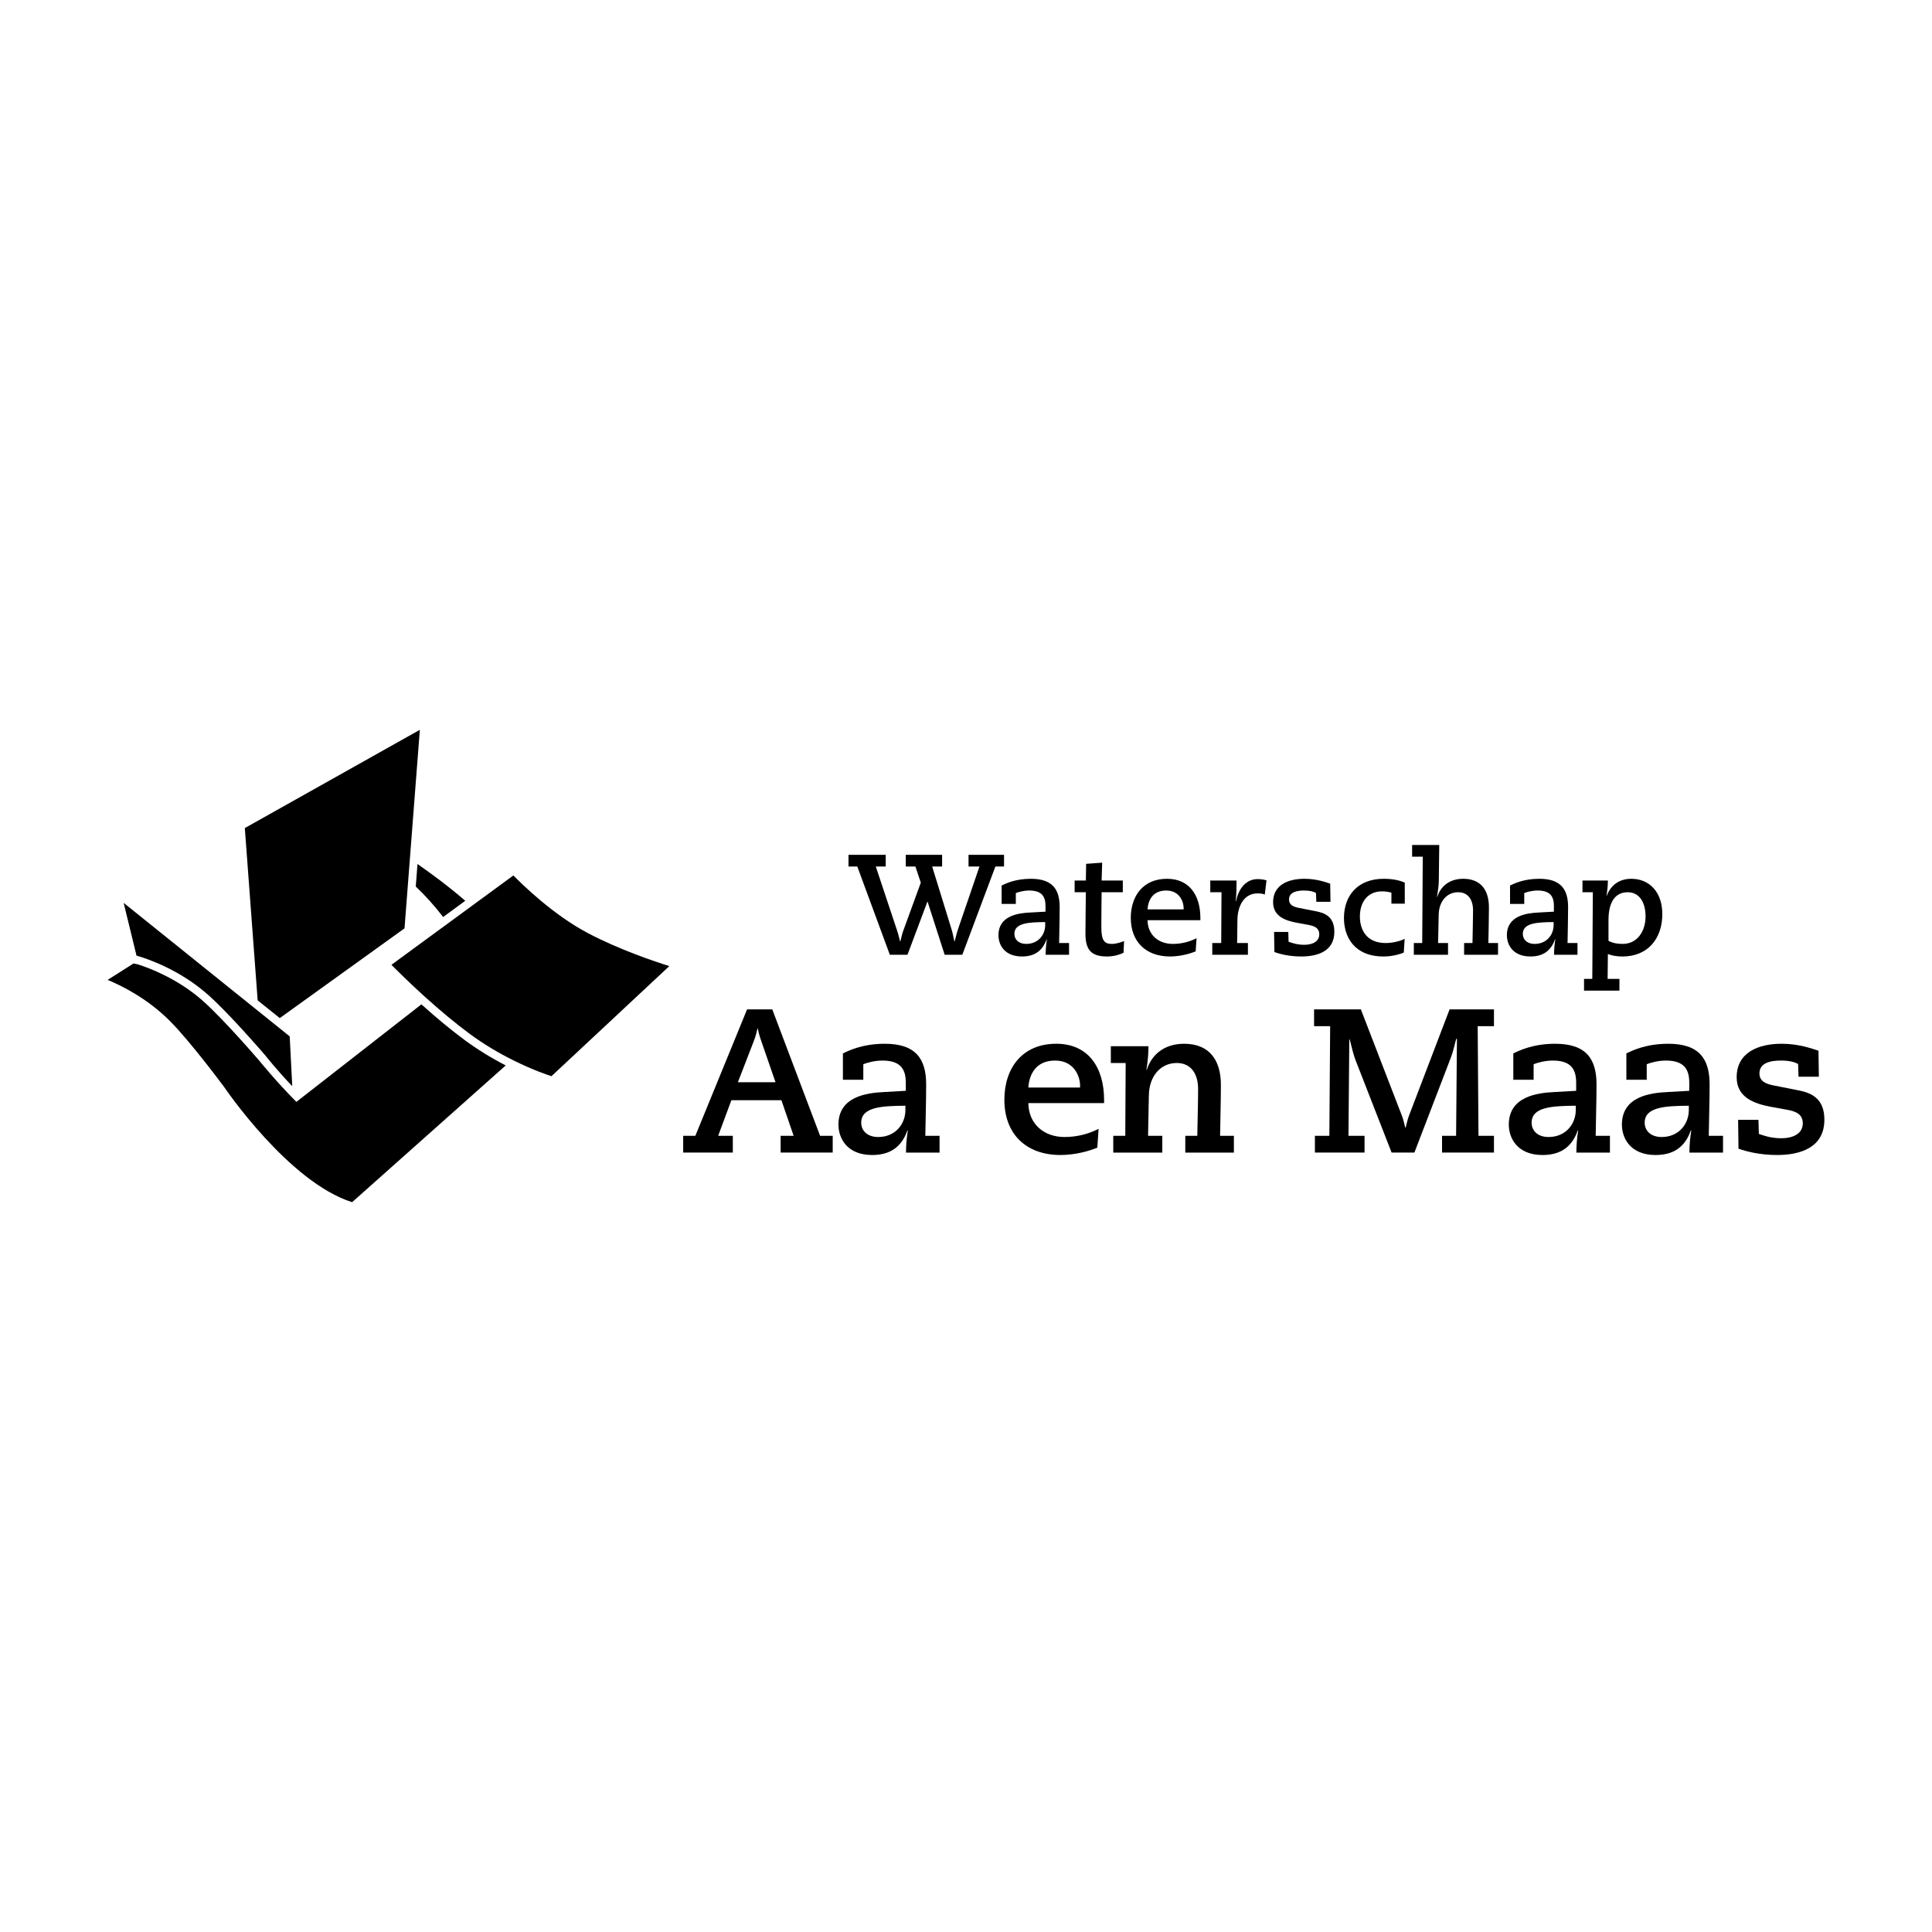 <?xml version="1.0" encoding="UTF-8"?> <svg xmlns="http://www.w3.org/2000/svg" id="Waterschap_AA" data-name="Waterschap AA" viewBox="0 0 484.15 484.15"><defs><style> .cls-1 { fill: #000; stroke-width: 0px; } </style></defs><g><path class="cls-1" d="M116.59,225.73l-5.54,4.07c-2.16-2.8-4.46-5.37-6.86-7.64l.43-5.64c3.39,2.35,7.78,5.59,11.97,9.21Z"></path><g><path class="cls-1" d="M74.27,276.13c-5.17-5.2-9.21-10.23-9.25-10.27-.06-.07-9.05-10.56-14.4-15.24-6.1-5.33-12.99-7.96-15.97-8.92l-1.19-.26-6.49,4.12c3.2,1.31,9.83,4.49,15.64,10.33,5.12,5.15,13.19,16.01,13.53,16.47.19.28,16.21,23.9,32.1,28.9l38.49-34.27c-3.66-1.88-7.08-4-10.2-6.29-3.38-2.5-7.05-5.52-10.93-9.01l-31.33,24.44Z"></path><path class="cls-1" d="M167.73,242.1l-29.54,27.59c-1.3-.42-4.84-1.65-9.25-3.83-4.06-1.99-7.83-4.27-11.22-6.77-3.51-2.59-7.34-5.77-11.4-9.44-3.82-3.46-6.85-6.48-8.23-7.87l30.56-22.4c2.21,2.26,9.96,9.87,18.72,14.48,7.86,4.14,16.74,7.11,20.36,8.24Z"></path></g><g><polygon class="cls-1" points="105.21 182.89 101.37 232.64 70.11 255.13 64.57 250.69 61.35 207.51 105.21 182.89"></polygon><path class="cls-1" d="M73.24,272.2c-4.04-4.24-6.61-7.54-6.67-7.61-.37-.43-9.17-10.7-14.64-15.48-7.29-6.38-15.48-9-17.72-9.63l-3.22-13.22,41.61,33.45.64,12.49Z"></path></g></g><path class="cls-1" d="M205.51,284.63l-11.98-31.68h-6.32l-12.96,31.68h-3.05v4.2h12.44v-4.2h-3.67l3.31-8.92h12.54l3.06,8.92h-3.26v4.2h13.05v-4.2h-3.16ZM184.91,271.2l3.93-10.15c.61-1.59.81-2.56.97-3.28h.1c.15.77.35,1.69.92,3.28l3.51,10.15h-9.43Z"></path><path class="cls-1" d="M231.88,284.63c.06-4.31.21-8.56.21-12.87,0-6.3-2.5-10.2-10.35-10.2-5.66,0-9.08,1.75-10.51,2.41v6.61h5.11v-3.89c.86-.36,2.8-.92,4.79-.92,4.69,0,5.86,2.3,5.86,5.58v2l-5.46.31c-4.33.2-11.42,1.13-11.42,8.15,0,3.38,2.09,7.63,8.47,7.63,5.55,0,7.7-3.12,8.82-6.15h.1c-.3,1.8-.46,3.84-.46,5.54h8.41v-4.2h-3.57ZM226.89,278.17c0,3.38-2.4,6.76-6.83,6.76-2.71,0-4.24-1.59-4.24-3.59,0-3.95,5.15-4.2,11.07-4.25v1.08Z"></path><path class="cls-1" d="M276.68,275.66c0-8.25-4.03-14.1-11.99-14.1-8.56,0-13,6.15-13,14.05,0,8.35,5.2,13.78,13.97,13.83,3.98,0,7.49-1.08,9.33-1.85l.31-4.71c-2.3,1.18-5.2,2.05-8.52,2.05-5.25,0-9.02-3.33-9.08-8.5h18.98v-.77ZM270.66,272.53h-12.96c.21-3.23,1.84-6.76,6.69-6.76s6.27,4.05,6.27,6.25v.51Z"></path><path class="cls-1" d="M305.75,284.63c.05-4.26.2-8.51.2-12.76,0-6.36-3.01-10.31-9.22-10.31-5.31,0-8.27,3.08-9.34,6.51h-.1c.36-2.25.51-4.1.51-5.9h-9.43v4.21h3.72l-.1,18.25h-3.01v4.2h12.29v-4.2h-3.57l.2-10.15c.1-4.98,3.06-8.1,6.99-8.1,3.62,0,5.35,2.77,5.35,6.51s-.15,7.84-.2,11.74h-3.01v4.2h12.18v-4.2h-3.46Z"></path><path class="cls-1" d="M374.38,252.95h-11.12l-10.2,26.7c-.35.93-.55,1.95-.81,2.92h-.1c-.26-.97-.46-1.99-.82-2.92l-10.3-26.7h-11.73v4.2h4.03l-.2,27.48h-3.62v4.2h12.44v-4.2h-4.03l.21-24.14h.1c.5,1.84.86,3.69,1.58,5.48l8.92,22.86h5.71l9.13-23.78c.61-1.54.91-3.18,1.37-4.77l.16.1-.21,24.25h-3.52v4.2h13.01v-4.2h-3.88l-.2-27.48h4.08v-4.2Z"></path><path class="cls-1" d="M399.87,284.63c.05-4.31.21-8.56.21-12.87,0-6.3-2.5-10.2-10.35-10.2-5.66,0-9.08,1.75-10.5,2.41v6.61h5.09v-3.89c.87-.36,2.81-.92,4.8-.92,4.69,0,5.86,2.3,5.86,5.58v2l-5.45.31c-4.34.2-11.43,1.13-11.43,8.15,0,3.38,2.1,7.63,8.47,7.63,5.56,0,7.7-3.12,8.82-6.15h.1c-.31,1.8-.46,3.84-.46,5.54h8.41v-4.2h-3.57ZM394.88,278.17c0,3.38-2.4,6.76-6.83,6.76-2.71,0-4.23-1.59-4.23-3.59,0-3.95,5.14-4.2,11.06-4.25v1.08Z"></path><path class="cls-1" d="M428.21,284.63c.05-4.31.21-8.56.21-12.87,0-6.3-2.5-10.2-10.36-10.2-5.66,0-9.07,1.75-10.5,2.41v6.61h5.1v-3.89c.87-.36,2.8-.92,4.79-.92,4.69,0,5.87,2.3,5.87,5.58v2l-5.46.31c-4.33.2-11.42,1.13-11.42,8.15,0,3.38,2.09,7.63,8.46,7.63,5.56,0,7.7-3.12,8.82-6.15h.11c-.31,1.8-.47,3.84-.47,5.54h8.42v-4.2h-3.57ZM423.21,278.17c0,3.38-2.39,6.76-6.83,6.76-2.7,0-4.23-1.59-4.23-3.59,0-3.95,5.15-4.2,11.06-4.25v1.08Z"></path><path class="cls-1" d="M450.75,273.25l-6.47-1.28c-1.63-.36-3.37-.92-3.37-2.98,0-2.61,2.7-3.22,5.36-3.22,2.29,0,3.51.41,4.33.87l.1,3.18h5.1l-.1-6.51c-1.58-.52-4.9-1.75-9.23-1.75-5.81,0-11.27,2.16-11.27,8.41,0,5.07,4.44,6.61,8.52,7.38l4.23.77c2.14.41,3.82,1.12,3.82,3.38,0,2.71-2.65,3.74-5.35,3.74-2.86,0-4.64-.77-5.66-1.08l-.1-3.53h-5.1l.1,7.22c1.68.61,5.15,1.59,9.64,1.59,5.86,0,11.88-1.85,11.88-8.86,0-5.44-3.42-6.72-6.43-7.33Z"></path><g><path class="cls-1" d="M242.71,214.22v2.93h2.74l-5.41,15.81c-.32.97-.53,1.97-.82,2.94h-.07c-.21-.97-.39-2.01-.67-2.94l-4.88-15.81h2.49v-2.93h-9.11v2.93h2.42l1.35,4.04-4.41,12.09c-.32.82-.46,1.76-.71,2.62h-.07c-.25-.86-.43-1.76-.72-2.62l-5.37-16.13h2.49v-2.93h-9.33v2.93h2.21l8.15,22.11h4.42l4.98-13.27h.07l4.27,13.27h4.42l8.29-22.11h2.17v-2.93h-8.9Z"></path><path class="cls-1" d="M265.41,236.32c.04-3,.14-5.97.14-8.98,0-4.4-1.74-7.12-7.22-7.12-3.95,0-6.33,1.22-7.33,1.69v4.61h3.56v-2.72c.6-.25,1.96-.64,3.34-.64,3.28,0,4.1,1.61,4.1,3.9v1.4l-3.81.21c-3.03.14-7.98.79-7.98,5.69,0,2.36,1.46,5.33,5.91,5.33,3.88,0,5.38-2.18,6.16-4.3h.07c-.21,1.26-.32,2.69-.32,3.87h5.87v-2.94h-2.49ZM261.92,231.82c0,2.36-1.67,4.72-4.76,4.72-1.89,0-2.96-1.11-2.96-2.51,0-2.75,3.59-2.93,7.72-2.96v.75Z"></path><path class="cls-1" d="M278.59,236.54c-1.85,0-2.6-.86-2.6-4.26,0-2.79.04-5.72.07-8.69h5.31v-2.93h-5.31l.14-4.48-4.02.29-.07,4.19h-2.81v2.93h2.81c-.03,3.22-.1,7.98-.1,10.37,0,4.19,1.53,5.73,5.44,5.73,1.57,0,3.1-.43,4.1-.93l.14-2.93c-.9.35-2.03.71-3.1.71Z"></path><path class="cls-1" d="M300.81,230.06c0-5.76-2.81-9.84-8.36-9.84-5.98,0-9.08,4.3-9.08,9.81,0,5.83,3.63,9.62,9.75,9.66,2.78,0,5.24-.75,6.51-1.29l.22-3.29c-1.6.82-3.63,1.43-5.94,1.43-3.67,0-6.3-2.33-6.34-5.94h13.24v-.54ZM296.61,227.88h-9.04c.14-2.25,1.28-4.72,4.66-4.72s4.38,2.83,4.38,4.37v.35Z"></path><path class="cls-1" d="M315.14,220.3c-2.67,0-4.7,2.07-5.41,5.58l-.07-.07c.21-1.86.21-3.76.21-5.15h-6.58v2.93h2.81l-.07,12.73h-2.24v2.94h8.93v-2.94h-2.7l.07-5.79c.03-3.29,1.53-6.65,5.05-6.65.82,0,1.32.1,1.81.28l.43-3.54c-.35-.14-1.28-.32-2.24-.32Z"></path><path class="cls-1" d="M329.89,228.38l-4.52-.89c-1.14-.25-2.35-.64-2.35-2.08,0-1.82,1.89-2.25,3.74-2.25,1.6,0,2.46.29,3.02.61l.08,2.22h3.55l-.07-4.55c-1.1-.36-3.41-1.22-6.44-1.22-4.06,0-7.87,1.51-7.87,5.87,0,3.55,3.1,4.62,5.95,5.15l2.95.54c1.5.29,2.67.79,2.67,2.36,0,1.9-1.85,2.62-3.74,2.62-1.99,0-3.23-.54-3.95-.76l-.07-2.46h-3.56l.08,5.04c1.17.43,3.59,1.11,6.72,1.11,4.09,0,8.3-1.29,8.3-6.19,0-3.79-2.39-4.69-4.49-5.12Z"></path><path class="cls-1" d="M352.03,226.45v-5.26c-.79-.36-2.46-.97-5.27-.97-6.48,0-9.97,4.16-9.97,9.84,0,4.66,2.53,9.63,9.93,9.63,2.32,0,4.31-.65,5.06-.97l.22-3.47c-.94.54-2.96,1.07-4.74,1.07-4.91,0-6.48-3.43-6.48-6.65,0-3.54,1.88-6.3,5.55-6.3.89,0,1.78.15,2.35.33v2.75h3.35Z"></path><path class="cls-1" d="M372.98,236.32c.04-2.96.14-5.93.14-8.9,0-4.44-2.1-7.2-6.44-7.2-3.7,0-5.76,2.15-6.51,4.55h-.07c.25-1.58.46-2.86.46-4.11l.11-8.91h-6.8v2.93h2.67l-.14,21.64h-2.1v2.94h8.57v-2.94h-2.49l.15-7.08c.07-3.47,2.13-5.65,4.87-5.65,2.53,0,3.74,1.93,3.74,4.54s-.11,5.48-.14,8.19h-2.1v2.94h8.5v-2.94h-2.42Z"></path><path class="cls-1" d="M392.82,236.32c.04-3,.14-5.97.14-8.98,0-4.4-1.74-7.12-7.22-7.12-3.95,0-6.33,1.22-7.33,1.69v4.61h3.56v-2.72c.6-.25,1.95-.64,3.34-.64,3.28,0,4.09,1.61,4.09,3.9v1.4l-3.8.21c-3.03.14-7.98.79-7.98,5.69,0,2.36,1.46,5.33,5.91,5.33,3.88,0,5.38-2.18,6.16-4.3h.07c-.22,1.26-.32,2.69-.32,3.87h5.87v-2.94h-2.49ZM389.33,231.82c0,2.36-1.67,4.72-4.77,4.72-1.88,0-2.95-1.11-2.95-2.51,0-2.75,3.59-2.93,7.72-2.96v.75Z"></path><path class="cls-1" d="M408.81,220.22c-3.17,0-5.2,1.72-6.16,4.23h-.07c.18-1.08.35-2.47.35-3.79h-6.37v2.93h2.6l-.14,21.71h-2.07v2.94h8.87v-2.94h-2.96l.07-6.22c1.11.43,2.35.61,3.67.61,6.34,0,9.97-4.48,9.97-10.63,0-5.54-3.28-8.84-7.76-8.84ZM406.64,236.54c-1.5,0-2.74-.29-3.56-.79v-5.18c0-4.34,1.56-6.98,4.81-6.98,2.98,0,4.48,2.61,4.48,6.08,0,3.65-2.06,6.87-5.73,6.87Z"></path></g></svg> 